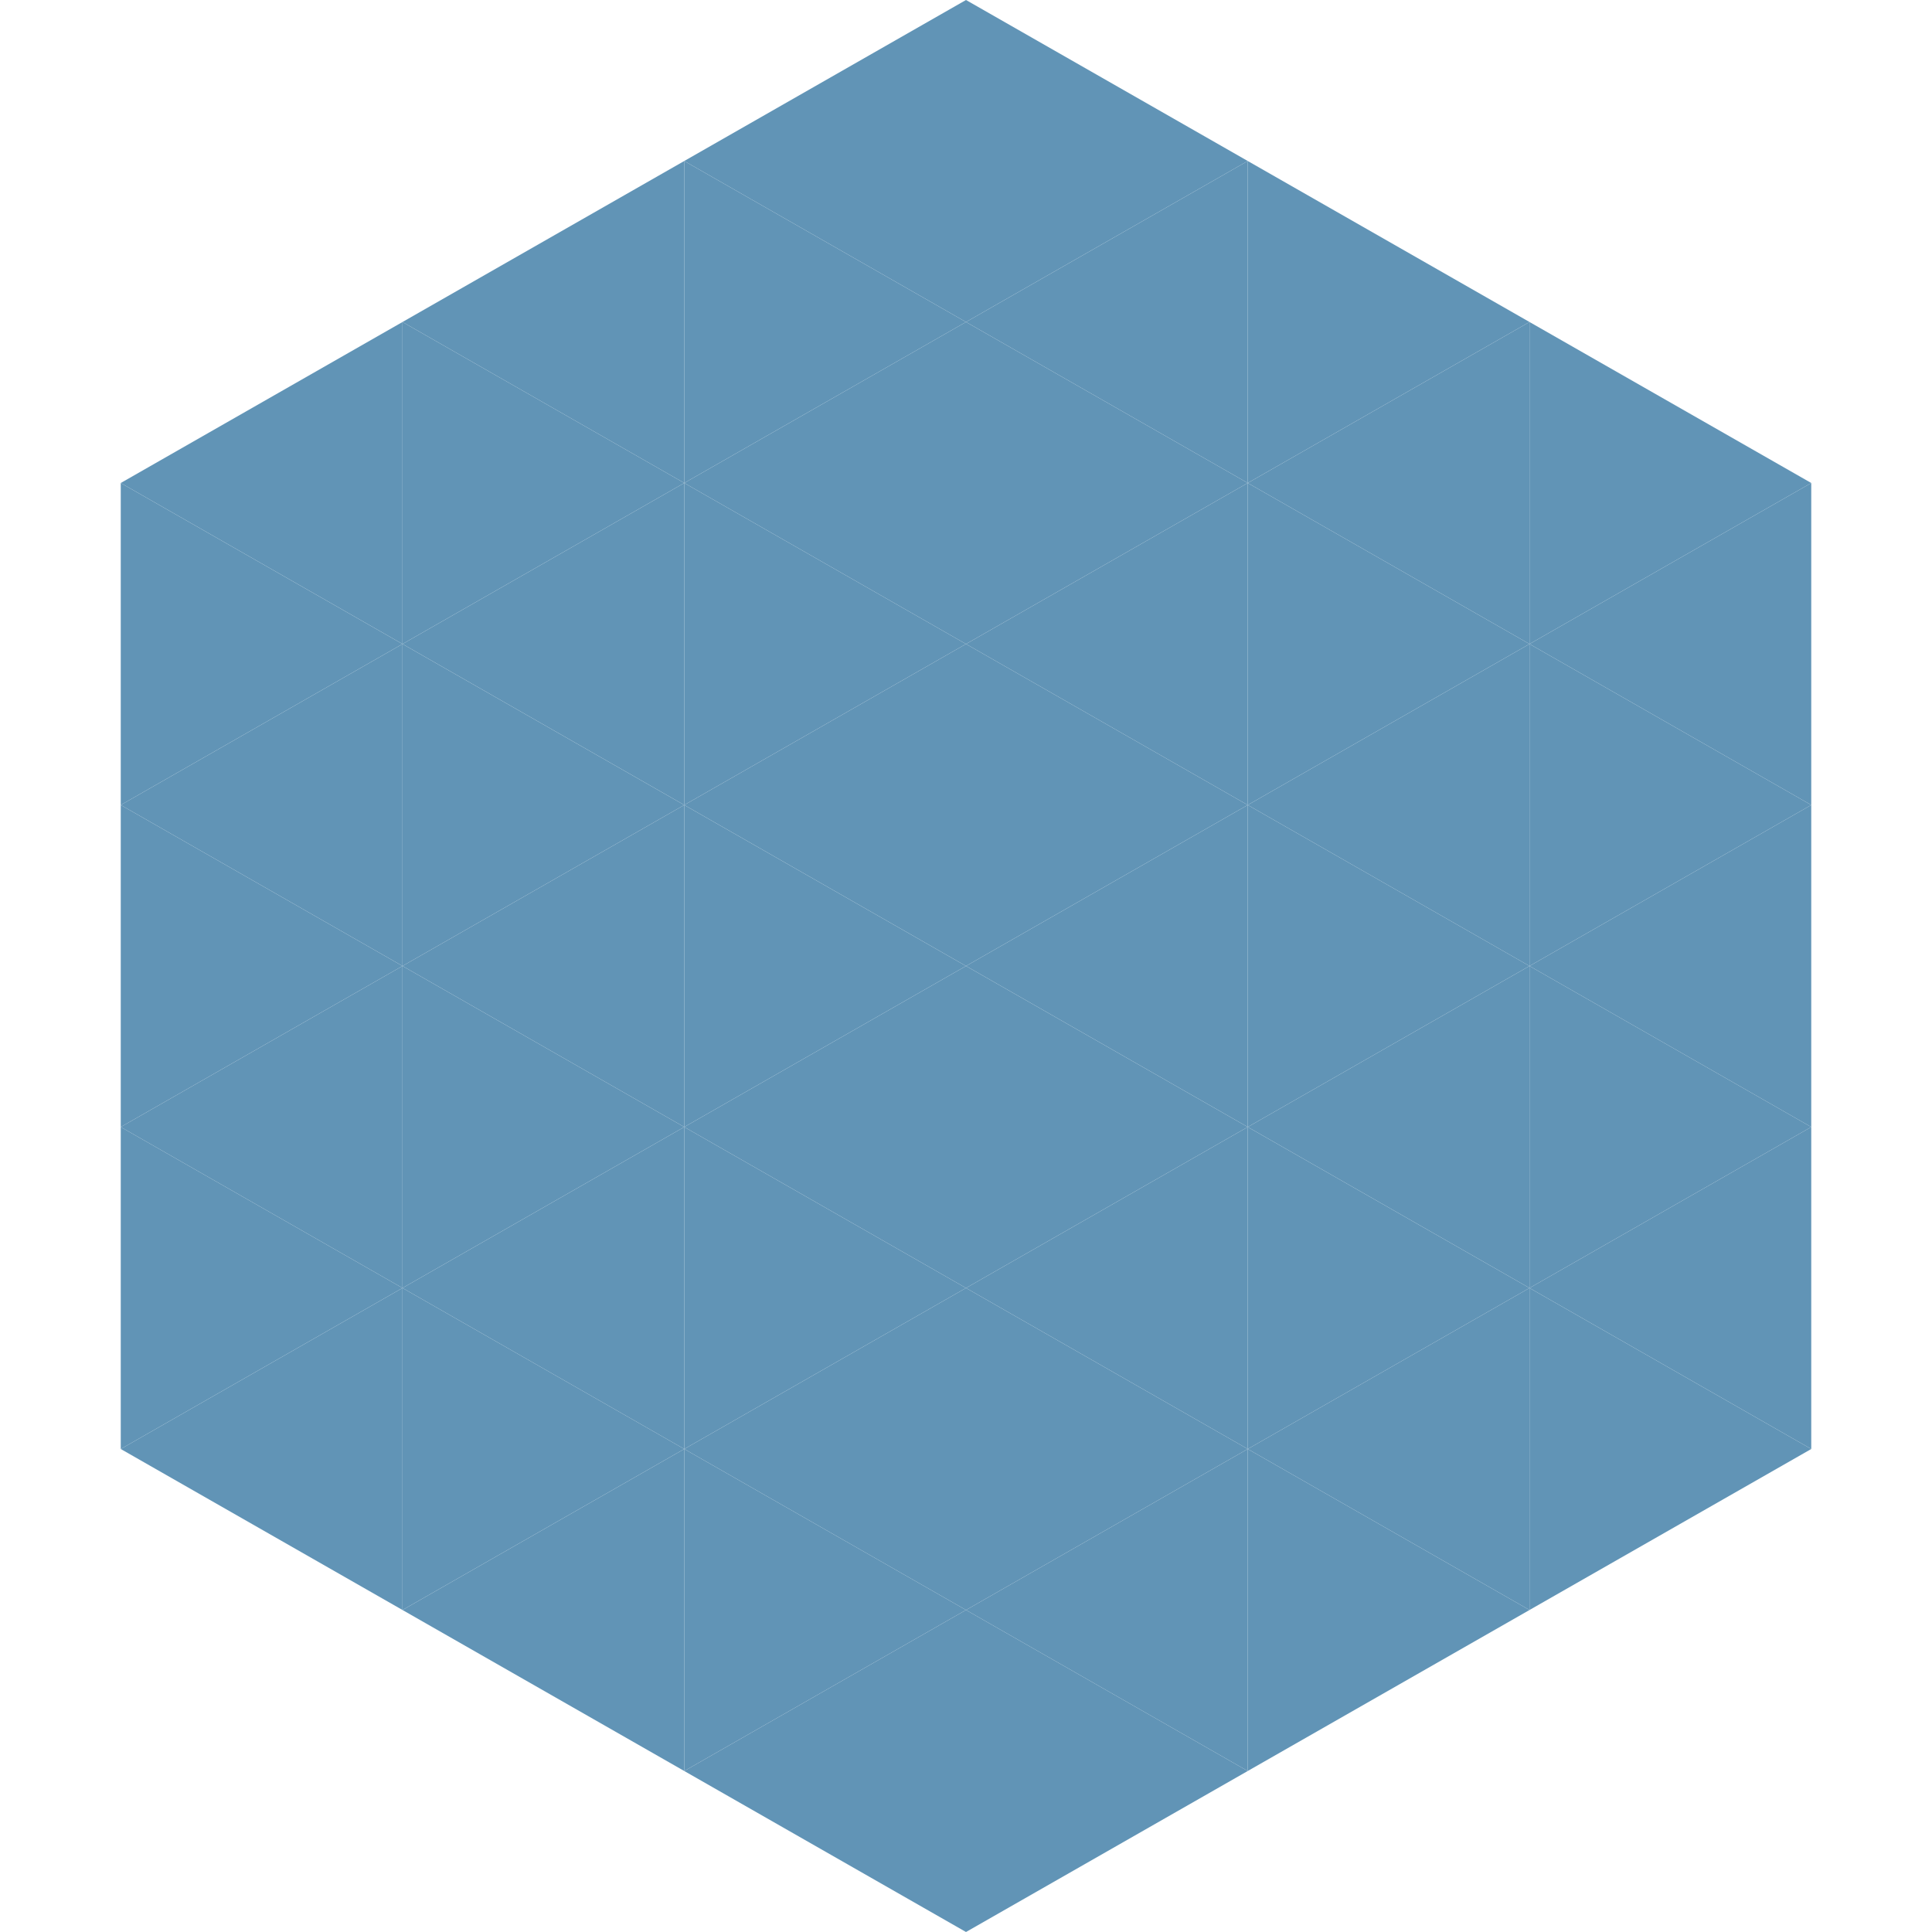 <?xml version="1.0"?>
<!-- Generated by SVGo -->
<svg width="240" height="240"
     xmlns="http://www.w3.org/2000/svg"
     xmlns:xlink="http://www.w3.org/1999/xlink">
<polygon points="50,40 15,60 50,80" style="fill:rgb(97,148,182)" />
<polygon points="190,40 225,60 190,80" style="fill:rgb(97,148,182)" />
<polygon points="15,60 50,80 15,100" style="fill:rgb(97,148,182)" />
<polygon points="225,60 190,80 225,100" style="fill:rgb(97,148,182)" />
<polygon points="50,80 15,100 50,120" style="fill:rgb(97,148,182)" />
<polygon points="190,80 225,100 190,120" style="fill:rgb(97,148,182)" />
<polygon points="15,100 50,120 15,140" style="fill:rgb(97,148,182)" />
<polygon points="225,100 190,120 225,140" style="fill:rgb(97,148,182)" />
<polygon points="50,120 15,140 50,160" style="fill:rgb(97,148,182)" />
<polygon points="190,120 225,140 190,160" style="fill:rgb(97,148,182)" />
<polygon points="15,140 50,160 15,180" style="fill:rgb(97,148,182)" />
<polygon points="225,140 190,160 225,180" style="fill:rgb(97,148,182)" />
<polygon points="50,160 15,180 50,200" style="fill:rgb(97,148,182)" />
<polygon points="190,160 225,180 190,200" style="fill:rgb(97,148,182)" />
<polygon points="15,180 50,200 15,220" style="fill:rgb(255,255,255); fill-opacity:0" />
<polygon points="225,180 190,200 225,220" style="fill:rgb(255,255,255); fill-opacity:0" />
<polygon points="50,0 85,20 50,40" style="fill:rgb(255,255,255); fill-opacity:0" />
<polygon points="190,0 155,20 190,40" style="fill:rgb(255,255,255); fill-opacity:0" />
<polygon points="85,20 50,40 85,60" style="fill:rgb(97,148,182)" />
<polygon points="155,20 190,40 155,60" style="fill:rgb(97,148,182)" />
<polygon points="50,40 85,60 50,80" style="fill:rgb(97,148,182)" />
<polygon points="190,40 155,60 190,80" style="fill:rgb(97,148,182)" />
<polygon points="85,60 50,80 85,100" style="fill:rgb(97,148,182)" />
<polygon points="155,60 190,80 155,100" style="fill:rgb(97,148,182)" />
<polygon points="50,80 85,100 50,120" style="fill:rgb(97,148,182)" />
<polygon points="190,80 155,100 190,120" style="fill:rgb(97,148,182)" />
<polygon points="85,100 50,120 85,140" style="fill:rgb(97,148,182)" />
<polygon points="155,100 190,120 155,140" style="fill:rgb(97,148,182)" />
<polygon points="50,120 85,140 50,160" style="fill:rgb(97,148,182)" />
<polygon points="190,120 155,140 190,160" style="fill:rgb(97,148,182)" />
<polygon points="85,140 50,160 85,180" style="fill:rgb(97,148,182)" />
<polygon points="155,140 190,160 155,180" style="fill:rgb(97,148,182)" />
<polygon points="50,160 85,180 50,200" style="fill:rgb(97,148,182)" />
<polygon points="190,160 155,180 190,200" style="fill:rgb(97,148,182)" />
<polygon points="85,180 50,200 85,220" style="fill:rgb(97,148,182)" />
<polygon points="155,180 190,200 155,220" style="fill:rgb(97,148,182)" />
<polygon points="120,0 85,20 120,40" style="fill:rgb(97,148,182)" />
<polygon points="120,0 155,20 120,40" style="fill:rgb(97,148,182)" />
<polygon points="85,20 120,40 85,60" style="fill:rgb(97,148,182)" />
<polygon points="155,20 120,40 155,60" style="fill:rgb(97,148,182)" />
<polygon points="120,40 85,60 120,80" style="fill:rgb(97,148,182)" />
<polygon points="120,40 155,60 120,80" style="fill:rgb(97,148,182)" />
<polygon points="85,60 120,80 85,100" style="fill:rgb(97,148,182)" />
<polygon points="155,60 120,80 155,100" style="fill:rgb(97,148,182)" />
<polygon points="120,80 85,100 120,120" style="fill:rgb(97,148,182)" />
<polygon points="120,80 155,100 120,120" style="fill:rgb(97,148,182)" />
<polygon points="85,100 120,120 85,140" style="fill:rgb(97,148,182)" />
<polygon points="155,100 120,120 155,140" style="fill:rgb(97,148,182)" />
<polygon points="120,120 85,140 120,160" style="fill:rgb(97,148,182)" />
<polygon points="120,120 155,140 120,160" style="fill:rgb(97,148,182)" />
<polygon points="85,140 120,160 85,180" style="fill:rgb(97,148,182)" />
<polygon points="155,140 120,160 155,180" style="fill:rgb(97,148,182)" />
<polygon points="120,160 85,180 120,200" style="fill:rgb(97,148,182)" />
<polygon points="120,160 155,180 120,200" style="fill:rgb(97,148,182)" />
<polygon points="85,180 120,200 85,220" style="fill:rgb(97,148,182)" />
<polygon points="155,180 120,200 155,220" style="fill:rgb(97,148,182)" />
<polygon points="120,200 85,220 120,240" style="fill:rgb(97,148,182)" />
<polygon points="120,200 155,220 120,240" style="fill:rgb(97,148,182)" />
<polygon points="85,220 120,240 85,260" style="fill:rgb(255,255,255); fill-opacity:0" />
<polygon points="155,220 120,240 155,260" style="fill:rgb(255,255,255); fill-opacity:0" />
</svg>
